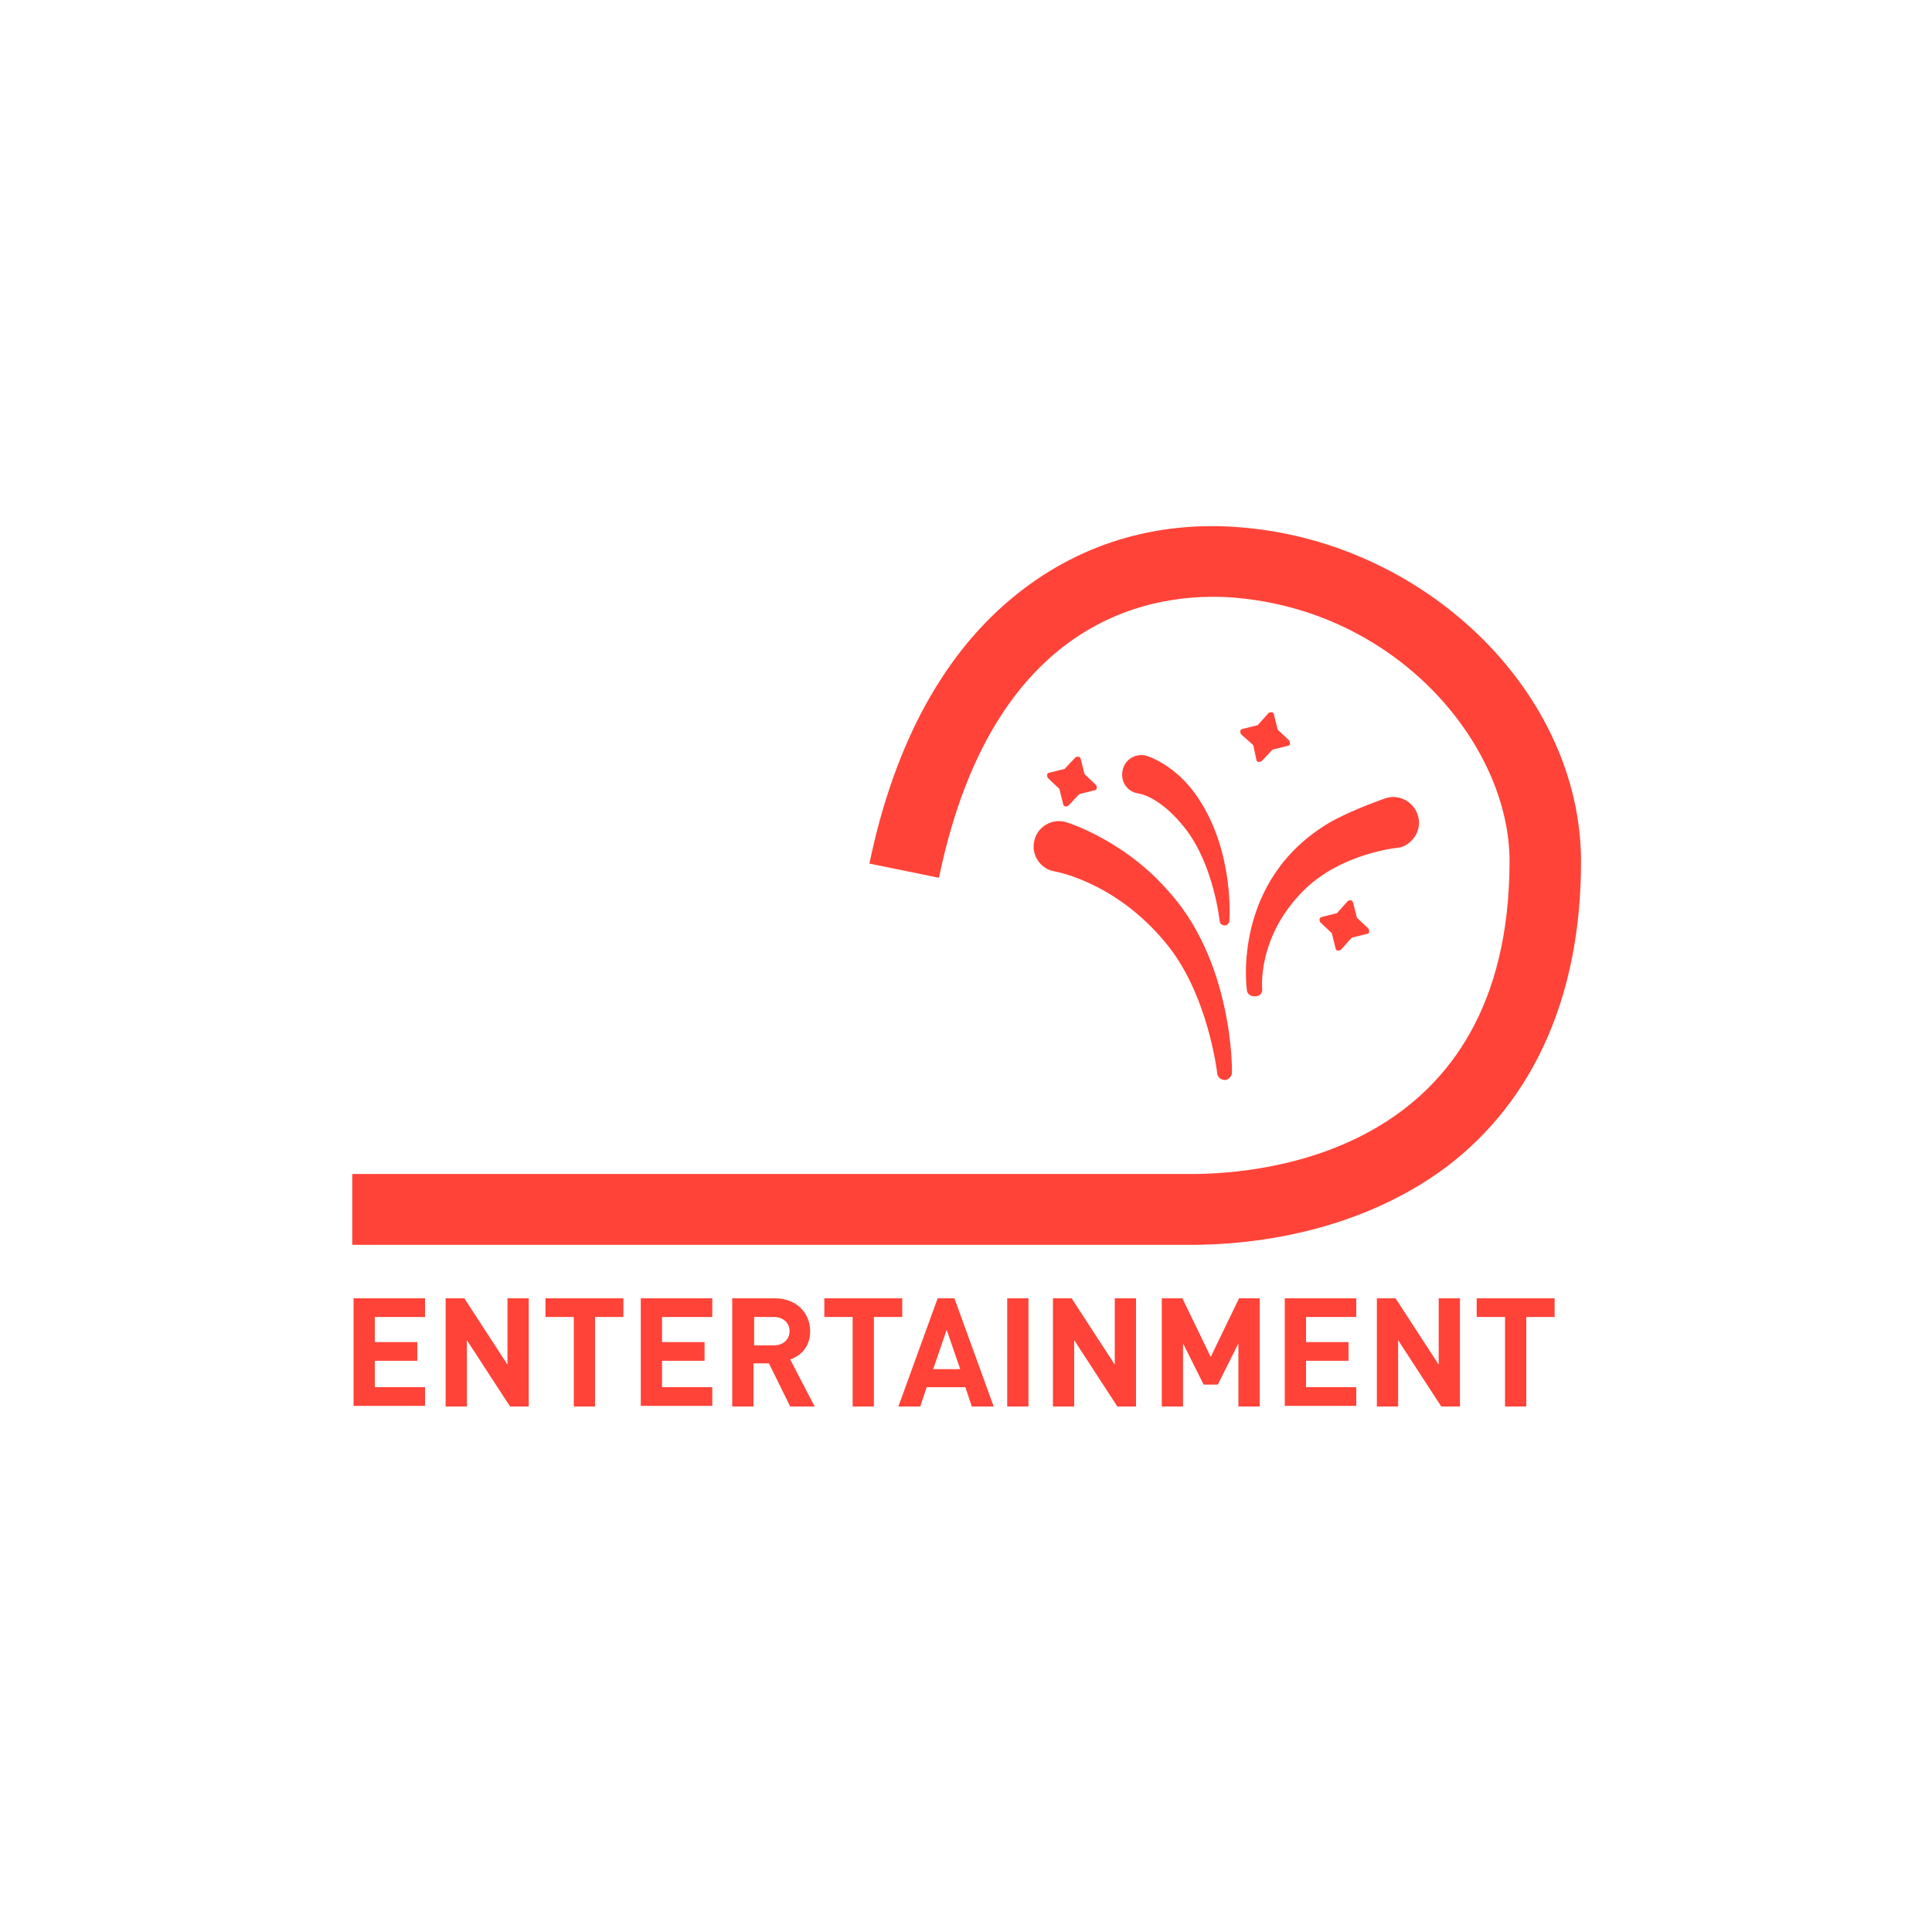 <?xml version="1.0" encoding="utf-8"?>
<!-- Generator: Adobe Illustrator 20.1.0, SVG Export Plug-In . SVG Version: 6.00 Build 0)  -->
<svg version="1.1" id="Layer_1" xmlns="http://www.w3.org/2000/svg" xmlns:xlink="http://www.w3.org/1999/xlink" x="0px" y="0px"
	 viewBox="0 0 300 300" style="enable-background:new 0 0 300 300;" xml:space="preserve">
<style type="text/css">
	.st0{fill:#FF4338;}
</style>
<g>
	<g>
		<g>
			<g>
				<path class="st0" d="M184.9,193.3H54.7v-11h130.3c11.6,0,49.4-3.5,49.4-48.6c0-17.6-16.7-38.2-41.7-40.8
					c-11.2-1.2-38.1,0.8-46.9,43.4l-10.8-2.2c3.9-18.8,11.7-33,23.1-42c10.1-8,22.4-11.5,35.8-10.1c28.4,2.9,51.6,26.1,51.6,51.8
					c0,20.6-7.2,37-20.9,47.4C210.5,191.7,193.7,193.3,184.9,193.3z"/>
			</g>
		</g>
		<g>
			<path class="st0" d="M54.9,218.4v-16.8H66v2.9h-7.8v3.9h6.6v2.9h-6.6v4.1H66v2.9H54.9z"/>
			<path class="st0" d="M79.2,218.4l-6.7-10.3v10.3h-3.3v-16.8h2.9l6.7,10.3v-10.3h3.3v16.8H79.2z"/>
			<path class="st0" d="M92.4,204.5v13.9h-3.3v-13.9h-4.4v-2.9h12.1v2.9H92.4z"/>
			<path class="st0" d="M99.5,218.4v-16.8h11.1v2.9h-7.8v3.9h6.6v2.9h-6.6v4.1h7.8v2.9H99.5z"/>
			<path class="st0" d="M122.7,218.4l-3.3-6.7h-2.4v6.7h-3.3v-16.8h6.6c3.4,0,5.5,2.3,5.5,5.1c0,2.4-1.4,3.8-3.1,4.4l3.8,7.3H122.7z
				 M120.2,204.5h-3.1v4.4h3.1c1.4,0,2.4-0.9,2.4-2.2C122.6,205.4,121.6,204.5,120.2,204.5z"/>
			<path class="st0" d="M135.7,204.5v13.9h-3.3v-13.9H128v-2.9h12.1v2.9H135.7z"/>
			<path class="st0" d="M150.9,218.4l-1-3h-6l-1,3h-3.4l6.1-16.8h2.6l6.1,16.8H150.9z M147,206.5l-2.1,6.1h4.2L147,206.5z"/>
			<path class="st0" d="M156.4,218.4v-16.8h3.3v16.8H156.4z"/>
			<path class="st0" d="M173.5,218.4l-6.7-10.3v10.3h-3.3v-16.8h2.9l6.7,10.3v-10.3h3.3v16.8H173.5z"/>
			<path class="st0" d="M192.3,218.4v-9.8l-3.2,6.4h-2.2l-3.2-6.4v9.8h-3.3v-16.8h3.2l4.4,9.1l4.4-9.1h3.2v16.8H192.3z"/>
			<path class="st0" d="M199.5,218.4v-16.8h11.1v2.9h-7.8v3.9h6.6v2.9h-6.6v4.1h7.8v2.9H199.5z"/>
			<path class="st0" d="M223.8,218.4l-6.7-10.3v10.3h-3.3v-16.8h2.9l6.7,10.3v-10.3h3.3v16.8H223.8z"/>
			<path class="st0" d="M237,204.5v13.9h-3.3v-13.9h-4.4v-2.9h12.1v2.9H237z"/>
		</g>
	</g>
	<g>
		<g>
			<path class="st0" d="M181,137.9c-6.8-7.6-15.5-10.3-15.7-10.3c-2.1-0.5-4.3,0.9-4.7,3c-0.5,2.1,0.9,4.3,3.1,4.7
				c0,0,9.4,1.5,17.3,11.1c6.6,7.9,8,20.2,8,20.2l0,0.1c0.1,0.6,0.6,1,1.2,1c0.6,0,1.1-0.6,1.1-1.2
				C191.3,166.5,191.6,149.1,181,137.9L181,137.9z M181,137.9"/>
		</g>
		<g>
			<path class="st0" d="M196,153.7c0,0-0.9-8.1,6.4-15.4c5.9-5.9,14.8-6.7,15-6.7c2.1-0.6,3.4-2.8,2.8-4.9c-0.6-2.1-2.8-3.4-4.9-2.8
				c0,0-5.3,1.8-8.8,3.8c-15.3,9-12.9,25.9-12.9,25.9c0,0.6,0.4,1,1,1.1C195.4,154.8,196,154.4,196,153.7L196,153.7z M196,153.7"/>
		</g>
		<g>
			<path class="st0" d="M176.7,123.2L176.7,123.2c0,0,3.3,0.3,7.3,5.4c4.5,5.7,5.4,14.5,5.4,14.5c0.1,0.4,0.4,0.6,0.8,0.6
				c0.4,0,0.7-0.4,0.7-0.8c0,0,0.8-10.5-4.8-18.9c-3.5-5.4-8.2-6.7-8.3-6.7c-1.6-0.3-3.2,0.7-3.5,2.4
				C174,121.4,175,122.9,176.7,123.2L176.7,123.2z M176.7,123.2"/>
		</g>
		<g>
			<path class="st0" d="M195.1,118c0,0.2,0.2,0.3,0.3,0.3c0.2,0,0.3,0,0.5-0.1l1.7-1.8l2.4-0.6c0.2,0,0.3-0.2,0.3-0.3
				c0-0.2,0-0.3-0.1-0.5l-1.8-1.7l-0.6-2.4c0-0.2-0.2-0.3-0.3-0.3c-0.2,0-0.3,0-0.5,0.1l-1.7,1.9l-2.4,0.6c-0.2,0-0.3,0.2-0.3,0.3
				c0,0.2,0,0.3,0.1,0.5l1.9,1.7L195.1,118z M195.1,118"/>
		</g>
		<g>
			<path class="st0" d="M210.1,140.1c-0.1-0.2-0.2-0.3-0.3-0.3c-0.2,0-0.3,0-0.5,0.1l-1.7,1.9l-2.4,0.6c-0.2,0.1-0.3,0.2-0.3,0.3
				c0,0.2,0,0.3,0.1,0.5l1.8,1.7l0.6,2.4c0,0.2,0.2,0.3,0.3,0.3c0.2,0,0.3,0,0.5-0.1l1.7-1.9l2.4-0.6c0.2,0,0.3-0.2,0.3-0.3
				c0-0.2,0-0.3-0.1-0.5l-1.8-1.7L210.1,140.1z M210.1,140.1"/>
		</g>
		<g>
			<path class="st0" d="M164.5,122.5l0.6,2.4c0,0.2,0.2,0.3,0.3,0.3c0.2,0.1,0.3,0,0.5-0.1l1.7-1.8l2.4-0.6c0.2,0,0.3-0.2,0.3-0.3
				c0-0.2,0-0.3-0.1-0.5l-1.8-1.7l-0.6-2.4c-0.1-0.2-0.2-0.3-0.3-0.3c-0.2,0-0.3,0-0.5,0.1l-1.7,1.8l-2.4,0.6
				c-0.2,0-0.3,0.2-0.3,0.3c0,0.2,0,0.3,0.1,0.5L164.5,122.5z M164.5,122.5"/>
		</g>
	</g>
</g>
</svg>
